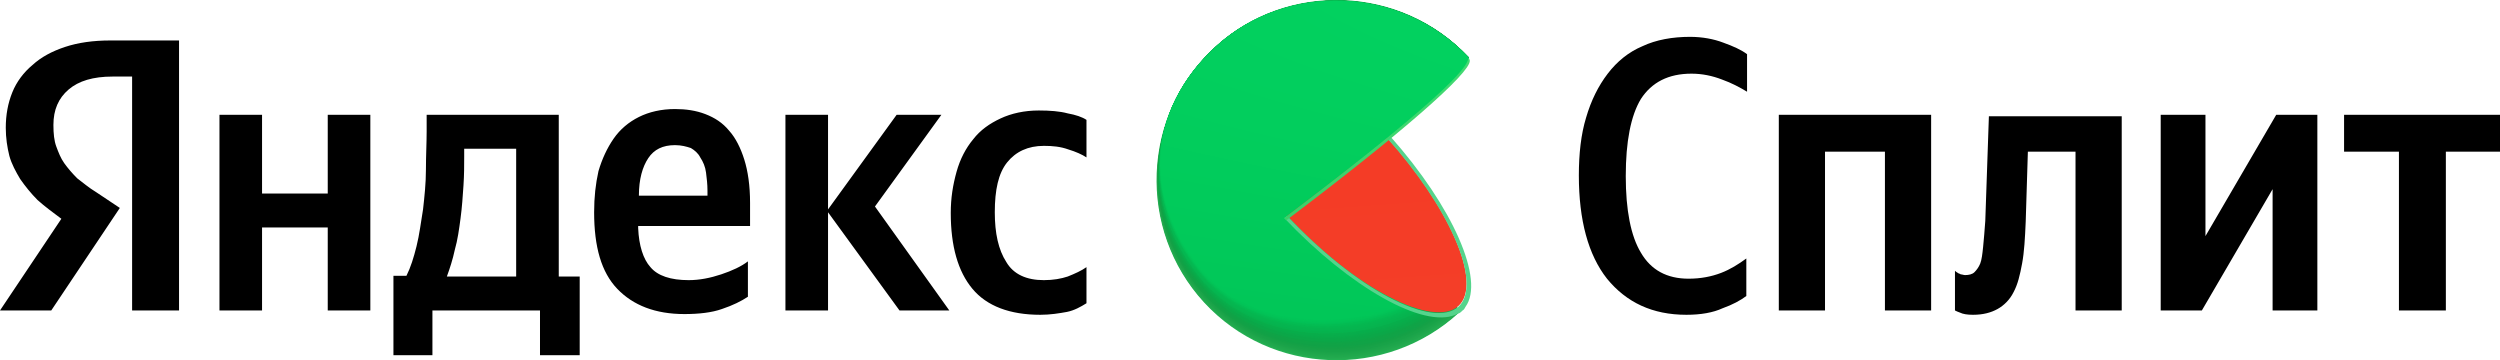 <?xml version="1.0" encoding="UTF-8"?> <svg xmlns="http://www.w3.org/2000/svg" viewBox="0 0 210.752 30.368" fill="none"><path d="M45.522 29.945V26.172H36.454V29.945H33.167V23.251H34.263C34.628 22.52 34.871 21.729 35.115 20.755C35.358 19.782 35.48 18.747 35.663 17.652C35.784 16.556 35.906 15.461 35.906 14.305C35.906 13.148 35.967 12.053 35.967 11.079V9.679H47.104V23.311H48.869V29.945H45.522ZM11.259 6.454H9.494C7.851 6.454 6.634 6.819 5.781 7.549C4.929 8.28 4.503 9.253 4.503 10.531C4.503 11.262 4.564 11.87 4.747 12.357C4.929 12.844 5.112 13.331 5.416 13.757C5.721 14.183 6.086 14.609 6.512 15.035C6.999 15.4 7.486 15.826 8.094 16.191L10.102 17.53L4.321 26.172H0L5.173 18.443C4.443 17.895 3.773 17.408 3.165 16.861C2.617 16.313 2.13 15.704 1.704 15.096C1.339 14.487 0.974 13.818 0.791 13.148C0.609 12.418 0.487 11.627 0.487 10.775C0.487 9.679 0.669 8.706 1.035 7.793C1.4 6.88 2.008 6.089 2.739 5.48C3.469 4.811 4.382 4.324 5.477 3.959C6.573 3.594 7.851 3.411 9.311 3.411H15.093V26.172H11.137V6.454H11.259ZM53.798 19.234C53.859 20.695 54.224 21.851 54.833 22.52C55.441 23.251 56.537 23.616 58.058 23.616C58.971 23.616 59.884 23.433 60.797 23.129C61.71 22.825 62.501 22.459 63.049 22.033V25.016C62.501 25.381 61.771 25.746 60.858 26.05C60.006 26.354 58.91 26.476 57.693 26.476C55.259 26.476 53.372 25.746 52.034 24.346C50.695 22.946 50.086 20.816 50.086 17.895C50.086 16.617 50.208 15.522 50.451 14.426C50.756 13.392 51.182 12.479 51.729 11.688C52.277 10.896 53.007 10.288 53.859 9.862C54.711 9.436 55.746 9.192 56.902 9.192C57.815 9.192 58.667 9.314 59.458 9.618C60.249 9.923 60.919 10.349 61.466 11.018C62.014 11.627 62.44 12.479 62.744 13.453C63.049 14.426 63.231 15.643 63.231 17.104V19.051H53.798V19.234ZM31.22 9.679V26.172H27.629V19.173H22.091V26.172H18.501V9.679H22.091V16.313H27.629V9.679H31.22ZM69.804 17.895V26.172H66.213V9.679H69.804V17.652L75.586 9.679H79.359L73.76 17.408L80.028 26.172H75.829L69.804 17.895ZM87.696 26.537C85.14 26.537 83.193 25.807 81.976 24.346C80.758 22.885 80.15 20.755 80.15 17.956C80.15 16.678 80.332 15.583 80.637 14.487C80.941 13.392 81.428 12.479 82.036 11.748C82.645 10.957 83.436 10.41 84.349 9.984C85.262 9.558 86.357 9.314 87.574 9.314C88.487 9.314 89.339 9.375 90.009 9.558C90.678 9.679 91.226 9.862 91.591 10.105V13.27C91.226 13.026 90.678 12.783 90.07 12.6C89.4 12.357 88.731 12.296 88 12.296C86.662 12.296 85.627 12.783 84.897 13.696C84.166 14.609 83.862 16.009 83.862 17.895C83.862 19.66 84.166 21.06 84.836 22.094C85.444 23.129 86.54 23.616 88 23.616C88.792 23.616 89.461 23.494 90.009 23.311C90.617 23.068 91.165 22.825 91.591 22.52V25.563C91.104 25.868 90.557 26.172 89.948 26.294C89.279 26.415 88.548 26.537 87.696 26.537ZM43.513 12.54H39.132V13.209C39.132 13.939 39.132 14.731 39.071 15.643C39.01 16.556 38.949 17.469 38.827 18.382C38.706 19.295 38.584 20.208 38.34 21.06C38.158 21.912 37.914 22.642 37.671 23.311H43.513V12.54ZM56.902 12.235C55.867 12.235 55.137 12.6 54.65 13.331C54.164 14.061 53.859 15.096 53.859 16.495H59.641V16.069C59.641 15.522 59.58 15.035 59.519 14.548C59.458 14.061 59.275 13.635 59.032 13.27C58.849 12.905 58.545 12.661 58.241 12.479C57.876 12.357 57.45 12.235 56.902 12.235Z" fill="black"></path><path d="M112.709 15.218L123.055 26.294L122.994 26.354C116.847 32.014 107.171 31.649 101.511 25.502C95.851 19.356 96.217 9.679 102.363 4.02C108.449 -1.64 118.125 -1.275 123.785 4.811L112.709 15.218Z" fill="url(#paint0_radial_64_1362)"></path><path d="M102.424 4.081C108.51 -1.518 118.186 -1.214 123.846 4.872C123.846 4.872 113.013 14.974 112.709 15.218C112.709 15.218 114.413 17.104 114.352 17.104L123.055 26.233L122.994 26.294C116.908 31.893 107.232 31.528 101.572 25.442C95.912 19.356 96.277 9.741 102.424 4.081Z" fill="url(#paint1_radial_64_1362)"></path><path d="M102.424 4.081C108.51 -1.518 118.125 -1.153 123.846 4.932C123.846 4.932 113.317 14.791 112.709 15.278C112.648 15.278 114.291 17.104 114.291 17.165L123.055 26.233L122.994 26.294C116.908 31.893 107.232 31.528 101.572 25.442C95.912 19.295 96.277 9.741 102.424 4.081Z" fill="url(#paint2_radial_64_1362)"></path><path d="M102.424 4.02C108.51 -1.579 118.125 -1.214 123.785 4.872C123.785 4.872 113.561 14.548 112.587 15.278C112.527 15.339 114.109 17.104 114.048 17.165C114.048 17.165 122.933 26.172 122.872 26.172L122.811 26.233C116.787 31.771 107.049 31.467 101.45 25.381C95.912 19.234 96.277 9.679 102.424 4.02Z" fill="url(#paint3_radial_64_1362)"></path><path d="M102.424 4.02C108.51 -1.579 118.125 -1.214 123.785 4.872C123.785 4.872 113.865 14.305 112.587 15.278C112.527 15.339 114.048 17.104 113.987 17.165L122.933 26.111L122.872 26.172C116.847 31.649 107.11 31.406 101.511 25.32C95.973 19.173 96.277 9.679 102.424 4.02Z" fill="url(#paint4_radial_64_1362)"></path><path d="M102.424 4.02C108.449 -1.518 118.125 -1.214 123.785 4.872C123.785 4.933 114.17 14.061 112.587 15.278C112.527 15.339 113.987 17.043 113.865 17.165C113.865 17.165 122.933 25.989 122.872 25.989L122.811 26.05C116.787 31.527 107.049 31.284 101.511 25.198C95.973 19.112 96.277 9.679 102.424 4.02Z" fill="url(#paint5_radial_64_1362)"></path><path d="M102.424 4.02C108.449 -1.518 118.065 -1.214 123.785 4.872C123.785 4.933 114.474 13.818 112.587 15.278C112.466 15.339 113.865 17.043 113.744 17.165L122.872 25.928L122.811 25.989C116.847 31.406 107.11 31.223 101.511 25.137C95.973 19.112 96.277 9.679 102.424 4.02Z" fill="url(#paint6_radial_64_1362)"></path><path d="M102.424 4.02C108.449 -1.518 118.065 -1.214 123.785 4.872C123.846 4.933 114.778 13.574 112.527 15.339C112.405 15.461 113.744 17.104 113.622 17.165C113.622 17.165 122.872 25.868 122.811 25.868L122.751 25.928C116.787 31.284 107.049 31.162 101.511 25.076C95.973 19.052 96.277 9.679 102.424 4.02Z" fill="url(#paint7_radial_64_1362)"></path><path d="M102.484 4.019C108.509 -1.458 118.125 -1.214 123.785 4.872C123.846 4.933 115.083 13.331 112.527 15.339C112.405 15.461 113.682 17.043 113.499 17.165L122.81 25.807L122.75 25.868C116.786 31.223 107.048 31.101 101.51 25.016C96.033 18.99 96.276 9.679 102.484 4.019Z" fill="url(#paint8_radial_64_1362)"></path><path d="M102.484 4.019C108.509 -1.458 118.065 -1.214 123.785 4.872C123.846 4.933 115.387 13.148 112.527 15.339C112.344 15.461 113.561 17.043 113.439 17.165C113.439 17.165 122.811 25.685 122.811 25.746L122.751 25.807C116.847 31.101 107.049 31.041 101.572 24.955C96.034 18.93 96.276 9.679 102.484 4.019Z" fill="url(#paint9_radial_64_1362)"></path><path d="M102.484 3.959C108.448 -1.518 118.065 -1.275 123.785 4.811C123.846 4.872 115.69 12.844 112.465 15.278C112.282 15.4 113.438 16.983 113.256 17.104C113.256 17.104 122.75 25.563 122.75 25.624L122.689 25.685C116.786 30.919 106.988 30.919 101.51 24.833C96.033 18.869 96.276 9.68 102.484 3.959Z" fill="url(#paint10_radial_64_1362)"></path><path d="M102.484 3.959C108.448 -1.518 118.065 -1.275 123.785 4.872C123.846 4.933 115.994 12.661 112.465 15.4C112.282 15.522 113.378 17.104 113.134 17.226L122.689 25.624L122.628 25.685C116.725 30.919 106.988 30.858 101.51 24.833C96.033 18.808 96.276 9.619 102.484 3.959Z" fill="url(#paint11_radial_64_1362)"></path><path d="M102.486 3.959C108.45 -1.458 118.065 -1.214 123.785 4.872C123.846 4.933 116.3 12.418 112.466 15.4C112.284 15.582 113.318 17.043 113.075 17.226C113.075 17.226 122.751 25.563 122.69 25.563L122.629 25.624C116.787 30.797 106.989 30.797 101.512 24.772C96.095 18.747 96.278 9.618 102.486 3.959Z" fill="url(#paint12_radial_64_1362)"></path><path d="M102.486 3.959C108.45 -1.458 118.004 -1.214 123.725 4.871C123.786 4.932 116.605 12.174 112.345 15.4C112.101 15.582 113.075 17.043 112.831 17.226L122.569 25.502C122.569 25.502 122.508 25.502 122.508 25.563C116.666 30.675 106.867 30.736 101.39 24.711C96.096 18.686 96.278 9.618 102.486 3.959Z" fill="url(#paint13_radial_64_1362)"></path><path d="M102.546 3.959C108.51 -1.458 118.065 -1.214 123.785 4.872C123.846 4.933 116.908 11.992 112.405 15.4C112.161 15.583 113.075 17.043 112.831 17.226C112.831 17.226 122.69 25.381 122.629 25.442C122.629 25.442 122.569 25.442 122.569 25.502C116.787 30.614 106.928 30.675 101.511 24.651C96.095 18.626 96.277 9.619 102.546 3.959Z" fill="url(#paint14_radial_64_1362)"></path><path d="M102.546 3.959C108.51 -1.458 118.065 -1.214 123.785 4.872C123.846 4.993 117.213 11.749 112.405 15.4C112.161 15.583 113.013 16.982 112.709 17.226C112.709 17.226 122.629 25.32 122.629 25.381C122.629 25.381 122.568 25.381 122.568 25.442C116.787 30.493 106.928 30.614 101.511 24.59C96.095 18.565 96.277 9.619 102.546 3.959Z" fill="url(#paint15_radial_64_1362)"></path><path d="M102.547 3.959C108.45 -1.397 118.005 -1.214 123.787 4.871C123.847 4.993 117.579 11.505 112.406 15.461C112.102 15.643 112.893 17.043 112.589 17.287C112.589 17.287 122.63 25.32 122.569 25.32C122.569 25.32 122.509 25.32 122.509 25.381C116.727 30.371 106.929 30.554 101.513 24.529C96.157 18.565 96.279 9.618 102.547 3.959Z" fill="url(#paint16_radial_64_1362)"></path><path d="M102.546 3.898C108.449 -1.457 118.004 -1.275 123.785 4.811C123.846 4.933 117.822 11.201 112.345 15.4C112.04 15.643 112.77 16.983 112.466 17.226C112.466 17.226 122.568 25.198 122.508 25.198C122.508 25.198 122.447 25.198 122.447 25.259C116.726 30.25 106.867 30.432 101.451 24.407C96.156 18.504 96.278 9.619 102.546 3.898Z" fill="url(#paint17_radial_64_1362)"></path><path d="M102.546 3.898C108.449 -1.457 118.004 -1.275 123.725 4.811C123.786 4.933 118.126 10.958 112.284 15.4C111.979 15.644 112.649 16.922 112.284 17.226C112.284 17.226 122.508 25.077 122.447 25.137C122.447 25.137 122.386 25.137 122.386 25.198C116.665 30.128 106.806 30.371 101.451 24.346C96.156 18.443 96.278 9.619 102.546 3.898Z" fill="url(#paint18_radial_64_1362)"></path><path d="M102.546 3.898C108.449 -1.457 118.004 -1.275 123.725 4.811C123.786 4.933 118.43 10.714 112.284 15.4C111.979 15.644 112.527 16.922 112.223 17.226C112.223 17.226 122.508 25.016 122.447 25.077C122.447 25.077 122.386 25.077 122.386 25.137C116.665 30.006 106.806 30.31 101.451 24.285C96.156 18.382 96.278 9.558 102.546 3.898Z" fill="url(#paint19_radial_64_1362)"></path><path d="M102.607 3.898C108.51 -1.397 118.004 -1.275 123.785 4.872C123.846 4.993 118.795 10.592 112.283 15.522C111.918 15.765 112.466 17.043 112.101 17.287C112.101 17.287 122.508 25.016 122.447 25.077C122.447 25.077 122.386 25.077 122.386 25.137C116.726 30.006 106.806 30.31 101.512 24.285C96.217 18.321 96.278 9.558 102.607 3.898Z" fill="url(#paint20_radial_64_1362)"></path><path d="M102.607 3.898C108.449 -1.397 118.004 -1.275 123.785 4.872C123.907 4.993 119.099 10.349 112.283 15.522C111.918 15.826 112.404 16.982 111.978 17.287C111.978 17.287 122.446 24.955 122.385 24.955C122.385 24.955 122.324 24.955 122.324 25.016C116.664 29.823 106.744 30.128 101.45 24.164C96.216 18.26 96.278 9.558 102.607 3.898Z" fill="url(#paint21_radial_64_1362)"></path><path d="M102.608 3.898C108.45 -1.397 118.005 -1.214 123.787 4.871C123.908 4.993 119.405 10.105 112.284 15.522C111.919 15.826 112.345 16.982 111.919 17.287L122.448 24.894C122.448 24.894 122.387 24.894 122.387 24.955C116.727 29.702 106.868 30.067 101.573 24.103C96.218 18.199 96.279 9.558 102.608 3.898Z" fill="url(#paint22_radial_64_1362)"></path><path d="M102.607 3.898C108.449 -1.336 117.943 -1.214 123.785 4.872C123.907 4.993 119.707 9.862 112.221 15.522C111.856 15.826 112.161 16.982 111.735 17.287C111.735 17.287 122.385 24.772 122.324 24.833C122.324 24.833 122.263 24.833 122.263 24.894C116.664 29.641 106.744 30.006 101.45 24.042C96.216 18.139 96.278 9.558 102.607 3.898Z" fill="url(#paint23_radial_64_1362)"></path><path d="M102.607 3.837C108.45 -1.397 117.943 -1.275 123.725 4.811C123.846 4.933 119.952 9.558 112.162 15.522C111.736 15.826 112.04 16.922 111.614 17.287C111.614 17.287 122.326 24.712 122.265 24.772C122.265 24.772 122.204 24.772 122.204 24.833C116.605 29.519 106.685 29.945 101.451 23.981C96.278 18.078 96.278 9.558 102.607 3.837Z" fill="url(#paint24_radial_64_1362)"></path><path d="M102.607 3.837C108.45 -1.397 117.943 -1.275 123.725 4.811C123.846 4.994 120.256 9.314 112.162 15.522C111.736 15.826 111.979 16.922 111.493 17.287C111.493 17.287 122.326 24.651 122.265 24.712C122.265 24.712 122.204 24.712 122.204 24.772C116.605 29.398 106.685 29.884 101.451 23.92C96.278 18.017 96.278 9.558 102.607 3.837Z" fill="url(#paint25_radial_64_1362)"></path><path d="M102.669 3.837C108.511 -1.397 118.005 -1.275 123.787 4.811C123.908 4.994 120.621 9.132 112.162 15.522C111.736 15.887 111.919 16.922 111.371 17.287C111.371 17.287 122.265 24.59 122.204 24.59C122.204 24.59 122.143 24.59 122.143 24.651C116.605 29.276 106.625 29.763 101.391 23.799C96.279 18.017 96.279 9.558 102.669 3.837Z" fill="url(#paint26_radial_64_1362)"></path><path d="M102.667 3.837C108.448 -1.336 117.943 -1.275 123.785 4.811C123.907 4.993 120.924 8.889 112.16 15.522C111.674 15.887 111.795 16.861 111.308 17.287C111.308 17.287 122.324 24.468 122.263 24.529C122.263 24.529 122.202 24.529 122.202 24.59C116.664 29.154 106.744 29.702 101.51 23.738C96.277 17.956 96.276 9.558 102.667 3.837Z" fill="url(#paint27_radial_64_1362)"></path><path d="M102.667 3.837C108.448 -1.336 117.943 -1.275 123.785 4.811C123.907 4.993 121.229 8.645 112.161 15.583C111.674 15.948 111.735 16.922 111.187 17.348C111.187 17.348 122.263 24.468 122.203 24.529C122.203 24.529 122.142 24.529 122.142 24.59C116.664 29.093 106.684 29.702 101.45 23.799C96.338 17.896 96.276 9.497 102.667 3.837Z" fill="url(#paint28_radial_64_1362)"></path><path d="M102.667 3.837C108.448 -1.336 117.941 -1.275 123.723 4.872C123.845 5.054 121.471 8.462 112.099 15.644C111.612 16.009 111.612 16.982 111.065 17.408C111.065 17.408 122.263 24.468 122.203 24.529C122.203 24.529 122.142 24.529 122.142 24.59C116.664 29.093 106.683 29.702 101.51 23.798C96.337 17.834 96.276 9.497 102.667 3.837Z" fill="url(#paint29_radial_64_1362)"></path><path d="M102.668 3.776C108.45 -1.397 117.883 -1.336 123.725 4.811C123.846 4.994 121.778 8.158 112.04 15.583C111.553 15.948 111.432 16.921 110.884 17.347C110.884 17.347 122.143 24.346 122.082 24.407C122.082 24.407 122.021 24.407 122.021 24.468C116.544 28.91 106.563 29.519 101.39 23.677C96.339 17.773 96.278 9.497 102.668 3.776Z" fill="url(#paint30_radial_64_1362)"></path><path d="M102.668 3.776C108.45 -1.336 117.883 -1.336 123.725 4.811C123.846 4.994 122.082 7.975 112.04 15.583C111.493 16.009 111.371 16.861 110.762 17.347C110.762 17.347 122.143 24.285 122.021 24.285C122.021 24.285 121.96 24.285 121.96 24.346C116.544 28.728 106.502 29.397 101.39 23.555C96.339 17.713 96.278 9.497 102.668 3.776Z" fill="url(#paint31_radial_64_1362)"></path><path d="M102.667 3.776C108.387 -1.336 117.881 -1.275 123.724 4.811C123.845 4.994 122.385 7.732 112.039 15.583C111.491 16.009 111.308 16.861 110.7 17.287C110.7 17.287 122.141 24.103 122.08 24.164C122.08 24.164 122.02 24.164 122.02 24.225C116.603 28.607 106.623 29.276 101.45 23.434C96.398 17.652 96.277 9.497 102.667 3.776Z" fill="url(#paint32_radial_64_1362)"></path><path d="M102.729 3.776C108.45 -1.336 117.944 -1.275 123.787 4.811C123.908 4.994 122.751 7.489 112.04 15.644C111.492 16.07 111.249 16.922 110.58 17.348C110.58 17.348 122.142 24.103 122.021 24.164C122.021 24.164 121.96 24.164 121.96 24.225C116.544 28.546 106.563 29.276 101.451 23.434C96.4 17.591 96.278 9.497 102.729 3.776Z" fill="url(#paint33_radial_64_1362)"></path><path d="M102.729 3.776C108.45 -1.275 117.883 -1.275 123.725 4.811C123.907 5.054 122.994 7.245 111.979 15.643C111.371 16.069 111.066 16.86 110.458 17.347C110.458 17.347 122.082 24.042 122.021 24.103C122.021 24.103 121.96 24.103 121.96 24.163C116.605 28.424 106.563 29.215 101.451 23.372C96.4 17.53 96.278 9.497 102.729 3.776Z" fill="url(#paint34_radial_64_1362)"></path><path d="M102.729 3.776C108.45 -1.275 117.883 -1.275 123.725 4.811C123.907 5.054 123.299 7.001 111.979 15.643C111.371 16.069 111.006 16.86 110.336 17.347C110.336 17.347 122.082 23.981 121.96 24.042C121.96 24.042 121.899 24.042 121.899 24.103C116.544 28.363 106.502 29.154 101.451 23.311C96.4 17.469 96.278 9.497 102.729 3.776Z" fill="url(#paint35_radial_64_1362)"></path><path d="M102.727 3.776C108.448 -1.275 117.881 -1.275 123.724 4.811C123.906 5.054 123.602 6.819 111.917 15.643C111.308 16.13 110.882 16.86 110.152 17.347C110.152 17.347 121.958 23.859 121.898 23.92C121.898 23.92 121.837 23.92 121.837 23.981C116.481 28.18 106.44 29.032 101.389 23.19C96.459 17.469 96.276 9.436 102.727 3.776Z" fill="url(#paint36_radial_64_1362)"></path><path d="M102.728 3.715C108.449 -1.336 117.822 -1.336 123.725 4.811C123.907 5.054 123.907 6.576 111.918 15.704C111.309 16.191 110.762 16.861 110.092 17.408C110.092 17.408 121.958 23.859 121.898 23.92C121.898 23.92 121.837 23.92 121.837 23.981C116.542 28.18 106.502 29.032 101.45 23.19C96.46 17.408 96.277 9.436 102.728 3.715Z" fill="url(#paint37_radial_64_1362)"></path><path d="M102.728 3.715C108.388 -1.275 117.82 -1.336 123.724 4.811C123.906 5.054 124.211 6.332 111.918 15.704C111.249 16.191 110.7 16.861 109.97 17.408C109.97 17.408 121.958 23.798 121.837 23.859C121.837 23.859 121.776 23.859 121.776 23.92C116.481 28.058 106.44 28.971 101.389 23.129C96.459 17.347 96.277 9.436 102.728 3.715Z" fill="url(#paint38_radial_64_1362)"></path><path d="M102.789 3.715C108.449 -1.275 117.883 -1.336 123.725 4.811C123.907 5.054 124.515 6.089 111.918 15.704C111.249 16.191 110.64 16.861 109.91 17.408C109.91 17.408 121.959 23.738 121.899 23.798C121.899 23.798 121.837 23.798 121.837 23.859C116.603 27.937 106.502 28.91 101.511 23.068C96.521 17.287 96.277 9.436 102.789 3.715Z" fill="url(#paint39_radial_64_1362)"></path><path d="M102.789 3.715C108.449 -1.275 117.883 -1.336 123.725 4.811C123.907 5.054 124.82 5.845 111.857 15.704C111.188 16.252 110.518 16.8 109.727 17.408C109.727 17.408 121.899 23.677 121.777 23.738C121.777 23.738 121.716 23.738 121.716 23.798C116.482 27.876 106.38 28.789 101.389 23.007C96.521 17.226 96.277 9.436 102.789 3.715Z" fill="url(#paint40_radial_64_1362)"></path><path d="M109.606 17.408C109.606 17.408 121.839 23.555 121.778 23.677C116.544 27.693 106.441 28.728 101.451 22.886C96.522 17.165 96.277 9.436 102.789 3.715C108.449 -1.275 117.822 -1.336 123.725 4.811C123.907 5.054 125.247 5.663 109.606 17.408Z" fill="url(#paint41_radial_64_1362)"></path><path d="M108.51 18.2C111.309 21.182 114.352 23.616 117.091 25.016C119.769 26.415 121.899 26.72 122.933 25.807C123.968 24.894 123.846 22.764 122.629 20.025C121.473 17.408 119.525 14.487 116.969 11.627C114.9 13.392 108.51 18.2 108.51 18.2Z" fill="url(#paint42_linear_64_1362)"></path><path d="M117.212 11.505C117.151 11.566 117.09 11.627 116.968 11.688C119.463 14.487 121.472 17.469 122.628 20.086C123.845 22.825 123.967 24.955 122.932 25.868C121.898 26.781 119.768 26.476 117.09 25.077C114.351 23.616 111.309 21.182 108.51 18.2C108.449 18.26 108.387 18.321 108.266 18.382C113.864 24.286 120.011 27.694 122.689 26.537C122.75 26.476 122.872 26.476 122.932 26.416C122.932 26.416 122.932 26.416 122.993 26.416C123.115 26.355 123.176 26.294 123.298 26.172C123.419 26.111 123.48 25.99 123.541 25.868C125.184 23.616 122.506 17.469 117.212 11.505Z" fill="url(#paint43_linear_64_1362)"></path><path d="M108.448 18.565L108.266 18.382C123.298 7.002 123.724 5.419 123.785 4.872C123.785 4.872 123.906 4.993 123.906 5.115C123.967 6.15 118.124 11.262 108.448 18.565Z" fill="url(#paint44_linear_64_1362)"></path><path d="M142.165 26.537C139.305 26.537 137.114 25.502 135.471 23.494C133.889 21.486 133.098 18.564 133.098 14.791C133.098 12.965 133.28 11.322 133.706 9.923C134.132 8.462 134.741 7.245 135.532 6.21C136.323 5.176 137.297 4.384 138.453 3.898C139.609 3.35 141.009 3.106 142.47 3.106C143.504 3.106 144.478 3.289 145.269 3.593C146.121 3.898 146.791 4.202 147.278 4.567V7.732C146.669 7.367 145.999 7.001 145.147 6.697C144.356 6.393 143.504 6.21 142.591 6.21C140.644 6.21 139.244 6.94 138.331 8.34C137.479 9.74 137.053 11.931 137.053 14.852C137.053 17.712 137.479 19.903 138.331 21.303C139.183 22.764 140.522 23.494 142.348 23.494C143.383 23.494 144.295 23.311 145.087 23.007C145.878 22.703 146.547 22.277 147.217 21.79V24.954C146.73 25.32 146.06 25.685 145.208 25.989C144.417 26.354 143.383 26.537 142.165 26.537ZM162.796 9.679V26.172H158.901V12.783H153.85V26.172H149.955V9.679H162.796ZM164.805 22.824C164.865 22.885 164.926 22.946 165.048 23.007C165.109 23.068 165.231 23.068 165.291 23.129C165.413 23.129 165.535 23.19 165.657 23.19C165.961 23.19 166.265 23.129 166.448 22.946C166.63 22.764 166.813 22.52 166.935 22.216C167.056 21.912 167.117 21.425 167.178 20.816C167.239 20.208 167.3 19.477 167.361 18.625L167.665 9.801H178.863V26.172H174.968V12.783H170.951L170.769 18.686C170.708 20.086 170.647 21.242 170.464 22.216C170.282 23.19 170.099 23.981 169.734 24.65C169.43 25.259 168.943 25.746 168.395 26.05C167.847 26.354 167.178 26.537 166.326 26.537C165.839 26.537 165.474 26.476 165.231 26.354C165.048 26.293 164.926 26.232 164.805 26.172V22.824ZM185.922 9.679V19.903L191.886 9.679H195.355V26.172H191.582V15.947L185.618 26.172H182.149V9.679H185.922ZM206.188 12.783V26.172H202.232V12.783H197.607V9.679H210.752V12.783H206.188Z" fill="black"></path><defs><radialGradient id="paint0_radial_64_1362" cx="0" cy="0" r="1" gradientUnits="userSpaceOnUse" gradientTransform="translate(683.627 27.739) scale(527.162 64.859)"><stop stop-color="#00A84C"></stop><stop offset="0.285" stop-color="#10AC4F"></stop><stop offset="0.667" stop-color="#20AF52"></stop><stop offset="0.974" stop-color="#25B053"></stop></radialGradient><radialGradient id="paint1_radial_64_1362" cx="0" cy="0" r="1" gradientUnits="userSpaceOnUse" gradientTransform="translate(681.824 26.764) scale(558.769 68.448)"><stop stop-color="#00AA4D"></stop><stop offset="0.253" stop-color="#0FAC4F"></stop><stop offset="0.633" stop-color="#1EAD50"></stop><stop offset="0.931" stop-color="#24AE51"></stop><stop offset="0.974" stop-color="#24AE51"></stop></radialGradient><radialGradient id="paint2_radial_64_1362" cx="0" cy="0" r="1" gradientUnits="userSpaceOnUse" gradientTransform="translate(681.845 25.904) rotate(0.014) scale(590.621 71.655)"><stop stop-color="#00AC4E"></stop><stop offset="0.231" stop-color="#0DAC4F"></stop><stop offset="0.627" stop-color="#1DAC50"></stop><stop offset="0.931" stop-color="#23AC50"></stop><stop offset="0.974" stop-color="#23AC50"></stop></radialGradient><radialGradient id="paint3_radial_64_1362" cx="0" cy="0" r="1" gradientUnits="userSpaceOnUse" gradientTransform="translate(683.459 25.278) rotate(0.021) scale(623.857 74.813)"><stop stop-color="#00AE4F"></stop><stop offset="0.206" stop-color="#0BAD4F"></stop><stop offset="0.621" stop-color="#1CAB4E"></stop><stop offset="0.931" stop-color="#22AA4E"></stop><stop offset="0.974" stop-color="#22AA4E"></stop></radialGradient><radialGradient id="paint4_radial_64_1362" cx="0" cy="0" r="1" gradientUnits="userSpaceOnUse" gradientTransform="translate(683.209 24.627) rotate(0.029) scale(657.249 78.078)"><stop stop-color="#00B050"></stop><stop offset="0.178" stop-color="#09AE4F"></stop><stop offset="0.613" stop-color="#1BAA4E"></stop><stop offset="0.931" stop-color="#21A84D"></stop><stop offset="0.974" stop-color="#21A84D"></stop></radialGradient><radialGradient id="paint5_radial_64_1362" cx="0" cy="0" r="1" gradientUnits="userSpaceOnUse" gradientTransform="translate(683.767 23.788) rotate(0.036) scale(690.161 81.487)"><stop stop-color="#00B252"></stop><stop offset="0.147" stop-color="#07AF50"></stop><stop offset="0.604" stop-color="#1AA84C"></stop><stop offset="0.931" stop-color="#20A64B"></stop><stop offset="0.974" stop-color="#20A64B"></stop></radialGradient><radialGradient id="paint6_radial_64_1362" cx="0" cy="0" r="1" gradientUnits="userSpaceOnUse" gradientTransform="translate(683.809 23.04) rotate(0.043) scale(723.292 84.706)"><stop stop-color="#00B453"></stop><stop offset="0.129" stop-color="#06B151"></stop><stop offset="0.601" stop-color="#19A74C"></stop><stop offset="0.931" stop-color="#20A44A"></stop><stop offset="0.974" stop-color="#20A44A"></stop></radialGradient><radialGradient id="paint7_radial_64_1362" cx="0" cy="0" r="1" gradientUnits="userSpaceOnUse" gradientTransform="translate(683.63 22.273) rotate(0.05) scale(756.781 87.883)"><stop stop-color="#00B654"></stop><stop offset="0.092" stop-color="#04B352"></stop><stop offset="0.59" stop-color="#18A74B"></stop><stop offset="0.931" stop-color="#1FA248"></stop><stop offset="0.974" stop-color="#1FA248"></stop></radialGradient><radialGradient id="paint8_radial_64_1362" cx="0" cy="0" r="1" gradientUnits="userSpaceOnUse" gradientTransform="translate(684.164 21.441) rotate(0.058) scale(791.483 91.034)"><stop stop-color="#00B855"></stop><stop offset="0.049" stop-color="#02B654"></stop><stop offset="0.577" stop-color="#17A64A"></stop><stop offset="0.931" stop-color="#1EA047"></stop><stop offset="0.974" stop-color="#1EA047"></stop></radialGradient><radialGradient id="paint9_radial_64_1362" cx="0" cy="0" r="1" gradientUnits="userSpaceOnUse" gradientTransform="translate(684.151 20.791) rotate(0.065) scale(825.798 94.138)"><stop stop-color="#00BA56"></stop><stop offset="0.001" stop-color="#00BA56"></stop><stop offset="0.563" stop-color="#15A54A"></stop><stop offset="0.931" stop-color="#1D9E45"></stop><stop offset="0.974" stop-color="#1D9E45"></stop></radialGradient><radialGradient id="paint10_radial_64_1362" cx="0" cy="0" r="1" gradientUnits="userSpaceOnUse" gradientTransform="translate(683.752 20.272) rotate(0.072) scale(859.919 97.215)"><stop stop-color="#00BC57"></stop><stop offset="0.036" stop-color="#01BA56"></stop><stop offset="0.582" stop-color="#15A448"></stop><stop offset="0.931" stop-color="#1C9C43"></stop><stop offset="0.974" stop-color="#1C9C43"></stop></radialGradient><radialGradient id="paint11_radial_64_1362" cx="0" cy="0" r="1" gradientUnits="userSpaceOnUse" gradientTransform="translate(683.852 19.415) rotate(0.079) scale(894.591 100.061)"><stop stop-color="#01BE58"></stop><stop offset="0.081" stop-color="#04BA55"></stop><stop offset="0.604" stop-color="#15A347"></stop><stop offset="0.931" stop-color="#1B9A42"></stop><stop offset="0.974" stop-color="#1B9A42"></stop></radialGradient><radialGradient id="paint12_radial_64_1362" cx="0" cy="0" r="1" gradientUnits="userSpaceOnUse" gradientTransform="translate(684.682 18.524) rotate(0.087) scale(930.309 103.199)"><stop stop-color="#01C059"></stop><stop offset="0.117" stop-color="#05B955"></stop><stop offset="0.622" stop-color="#14A146"></stop><stop offset="0.931" stop-color="#1A9840"></stop><stop offset="0.974" stop-color="#1A9840"></stop></radialGradient><radialGradient id="paint13_radial_64_1362" cx="0" cy="0" r="1" gradientUnits="userSpaceOnUse" gradientTransform="translate(685.956 17.816) rotate(0.094) scale(967.172 106.151)"><stop stop-color="#01C25B"></stop><stop offset="0.145" stop-color="#06B955"></stop><stop offset="0.636" stop-color="#14A045"></stop><stop offset="0.931" stop-color="#19963F"></stop><stop offset="0.974" stop-color="#19963F"></stop></radialGradient><radialGradient id="paint14_radial_64_1362" cx="0" cy="0" r="1" gradientUnits="userSpaceOnUse" gradientTransform="translate(684.807 17.115) rotate(0.102) scale(1001.36 108.971)"><stop stop-color="#01C45C"></stop><stop offset="0.166" stop-color="#06B955"></stop><stop offset="0.648" stop-color="#139E44"></stop><stop offset="0.931" stop-color="#18943D"></stop><stop offset="0.974" stop-color="#18943D"></stop></radialGradient><radialGradient id="paint15_radial_64_1362" cx="0" cy="0" r="1" gradientUnits="userSpaceOnUse" gradientTransform="translate(684.845 16.386) rotate(0.11) scale(1037.19 111.817)"><stop stop-color="#01C65D"></stop><stop offset="0.182" stop-color="#06B955"></stop><stop offset="0.657" stop-color="#129D43"></stop><stop offset="0.931" stop-color="#17923C"></stop><stop offset="0.974" stop-color="#17923C"></stop></radialGradient><radialGradient id="paint16_radial_64_1362" cx="0" cy="0" r="1" gradientUnits="userSpaceOnUse" gradientTransform="translate(684.986 15.578) rotate(0.117) scale(1074.15 114.723)"><stop stop-color="#01C85E"></stop><stop offset="0.192" stop-color="#07BA55"></stop><stop offset="0.665" stop-color="#139B41"></stop><stop offset="0.931" stop-color="#17903A"></stop><stop offset="0.974" stop-color="#17903A"></stop></radialGradient><radialGradient id="paint17_radial_64_1362" cx="0" cy="0" r="1" gradientUnits="userSpaceOnUse" gradientTransform="translate(685.166 15.01) rotate(0.125) scale(1110.16 117.393)"><stop stop-color="#01CA5F"></stop><stop offset="0.196" stop-color="#06BB55"></stop><stop offset="0.67" stop-color="#129A40"></stop><stop offset="0.931" stop-color="#168E38"></stop><stop offset="0.974" stop-color="#168E38"></stop></radialGradient><radialGradient id="paint18_radial_64_1362" cx="0" cy="0" r="1" gradientUnits="userSpaceOnUse" gradientTransform="translate(687.155 14.301) rotate(0.132) scale(1149.48 120.091)"><stop stop-color="#01CC60"></stop><stop offset="0.196" stop-color="#06BC56"></stop><stop offset="0.673" stop-color="#11993F"></stop><stop offset="0.931" stop-color="#158C37"></stop><stop offset="0.974" stop-color="#158C37"></stop></radialGradient><radialGradient id="paint19_radial_64_1362" cx="0" cy="0" r="1" gradientUnits="userSpaceOnUse" gradientTransform="translate(686.901 13.548) rotate(0.14) scale(1186.34 122.75)"><stop stop-color="#01CE61"></stop><stop offset="0.19" stop-color="#06BE56"></stop><stop offset="0.675" stop-color="#10983E"></stop><stop offset="0.931" stop-color="#148A35"></stop><stop offset="0.974" stop-color="#148A35"></stop></radialGradient><radialGradient id="paint20_radial_64_1362" cx="0" cy="0" r="1" gradientUnits="userSpaceOnUse" gradientTransform="translate(685.986 12.761) rotate(0.147) scale(1222.56 125.106)"><stop stop-color="#01D062"></stop><stop offset="0.177" stop-color="#05C058"></stop><stop offset="0.674" stop-color="#0F983E"></stop><stop offset="0.931" stop-color="#138834"></stop><stop offset="0.974" stop-color="#138834"></stop></radialGradient><radialGradient id="paint21_radial_64_1362" cx="0" cy="0" r="1" gradientUnits="userSpaceOnUse" gradientTransform="translate(686.475 11.984) rotate(0.156) scale(1259.51 128.022)"><stop stop-color="#01D264"></stop><stop offset="0.157" stop-color="#04C35A"></stop><stop offset="0.671" stop-color="#0E973D"></stop><stop offset="0.931" stop-color="#128632"></stop><stop offset="0.974" stop-color="#128632"></stop></radialGradient><radialGradient id="paint22_radial_64_1362" cx="0" cy="0" r="1" gradientUnits="userSpaceOnUse" gradientTransform="translate(686.085 11.167) rotate(0.163) scale(1297.95 130.618)"><stop stop-color="#01D465"></stop><stop offset="0.127" stop-color="#03C85D"></stop><stop offset="0.665" stop-color="#0D973D"></stop><stop offset="0.931" stop-color="#118431"></stop><stop offset="0.974" stop-color="#118431"></stop></radialGradient><radialGradient id="paint23_radial_64_1362" cx="0" cy="0" r="1" gradientUnits="userSpaceOnUse" gradientTransform="translate(686.427 10.296) rotate(0.171) scale(1335.01 133.043)"><stop stop-color="#01D666"></stop><stop offset="0.086" stop-color="#03CD60"></stop><stop offset="0.655" stop-color="#0C973D"></stop><stop offset="0.931" stop-color="#10822F"></stop><stop offset="0.974" stop-color="#10822F"></stop></radialGradient><radialGradient id="paint24_radial_64_1362" cx="0" cy="0" r="1" gradientUnits="userSpaceOnUse" gradientTransform="translate(687.969 9.868) rotate(0.178) scale(1377.67 135.132)"><stop stop-color="#01D867"></stop><stop offset="0.029" stop-color="#01D565"></stop><stop offset="0.64" stop-color="#0B983D"></stop><stop offset="0.931" stop-color="#0F802E"></stop><stop offset="0.974" stop-color="#0F802E"></stop></radialGradient><radialGradient id="paint25_radial_64_1362" cx="0" cy="0" r="1" gradientUnits="userSpaceOnUse" gradientTransform="translate(689.111 9.085) rotate(0.185) scale(1416.21 137.443)"><stop stop-color="#01DA68"></stop><stop offset="0.619" stop-color="#0A9A3E"></stop><stop offset="0.931" stop-color="#0E7E2C"></stop><stop offset="0.974" stop-color="#0E7E2C"></stop></radialGradient><radialGradient id="paint26_radial_64_1362" cx="0" cy="0" r="1" gradientUnits="userSpaceOnUse" gradientTransform="translate(687.076 8.404) rotate(0.194) scale(1451.32 139.86)"><stop stop-color="#01DC69"></stop><stop offset="0.587" stop-color="#0A9C3F"></stop><stop offset="0.931" stop-color="#0E7C2A"></stop><stop offset="0.974" stop-color="#0E7C2A"></stop></radialGradient><radialGradient id="paint27_radial_64_1362" cx="0" cy="0" r="1" gradientUnits="userSpaceOnUse" gradientTransform="translate(687.351 7.506) rotate(0.202) scale(1491.26 142.167)"><stop stop-color="#01DE6A"></stop><stop offset="0.54" stop-color="#08A243"></stop><stop offset="0.931" stop-color="#0D7A29"></stop><stop offset="0.974" stop-color="#0D7A29"></stop></radialGradient><radialGradient id="paint28_radial_64_1362" cx="0" cy="0" r="1" gradientUnits="userSpaceOnUse" gradientTransform="translate(687.759 6.821) rotate(0.21) scale(1531.32 143.937)"><stop stop-color="#01E06B"></stop><stop offset="0.466" stop-color="#07AA48"></stop><stop offset="0.931" stop-color="#0C7827"></stop><stop offset="0.974" stop-color="#0C7827"></stop></radialGradient><radialGradient id="paint29_radial_64_1362" cx="0" cy="0" r="1" gradientUnits="userSpaceOnUse" gradientTransform="translate(689.626 6.074) rotate(0.216) scale(1574.8 145.56)"><stop stop-color="#01E26D"></stop><stop offset="0.328" stop-color="#05BB53"></stop><stop offset="0.931" stop-color="#0B7626"></stop><stop offset="0.974" stop-color="#0B7626"></stop></radialGradient><radialGradient id="paint30_radial_64_1362" cx="0" cy="0" r="1" gradientUnits="userSpaceOnUse" gradientTransform="translate(690.441 5.501) rotate(0.225) scale(1613.46 147.65)"><stop stop-color="#01E46E"></stop><stop offset="0.017" stop-color="#01E26D"></stop><stop offset="0.931" stop-color="#0A7424"></stop><stop offset="0.974" stop-color="#0A7424"></stop></radialGradient><radialGradient id="paint31_radial_64_1362" cx="0" cy="0" r="1" gradientUnits="userSpaceOnUse" gradientTransform="translate(690.648 4.634) rotate(0.234) scale(1653.4 150.007)"><stop stop-color="#02E66F"></stop><stop offset="0.931" stop-color="#097223"></stop><stop offset="0.974" stop-color="#097223"></stop></radialGradient><radialGradient id="paint32_radial_64_1362" cx="0" cy="0" r="1" gradientUnits="userSpaceOnUse" gradientTransform="translate(691.095 3.856) rotate(0.242) scale(1695.68 152.148)"><stop stop-color="#02E870"></stop><stop offset="0.931" stop-color="#087021"></stop><stop offset="0.974" stop-color="#087021"></stop></radialGradient><radialGradient id="paint33_radial_64_1362" cx="0" cy="0" r="1" gradientUnits="userSpaceOnUse" gradientTransform="translate(689.355 3.131) rotate(0.25) scale(1732.28 153.572)"><stop stop-color="#02EA71"></stop><stop offset="0.931" stop-color="#076E1F"></stop><stop offset="0.974" stop-color="#076E1F"></stop></radialGradient><radialGradient id="paint34_radial_64_1362" cx="0" cy="0" r="1" gradientUnits="userSpaceOnUse" gradientTransform="translate(691.353 2.248) rotate(0.258) scale(1776.28 155.39)"><stop stop-color="#02EC72"></stop><stop offset="0.589" stop-color="#049C3E"></stop><stop offset="0.931" stop-color="#066C1E"></stop><stop offset="0.974" stop-color="#066C1E"></stop></radialGradient><radialGradient id="paint35_radial_64_1362" cx="0" cy="0" r="1" gradientUnits="userSpaceOnUse" gradientTransform="translate(691.409 1.581) rotate(0.266) scale(1816.87 156.842)"><stop stop-color="#02EE73"></stop><stop offset="0.412" stop-color="#03B64E"></stop><stop offset="0.931" stop-color="#056A1C"></stop><stop offset="0.974" stop-color="#056A1C"></stop></radialGradient><radialGradient id="paint36_radial_64_1362" cx="0" cy="0" r="1" gradientUnits="userSpaceOnUse" gradientTransform="translate(692.227 0.774) rotate(0.275) scale(1858.46 158.721)"><stop stop-color="#02F074"></stop><stop offset="0.316" stop-color="#03C558"></stop><stop offset="0.931" stop-color="#05681B"></stop><stop offset="0.974" stop-color="#05681B"></stop></radialGradient><radialGradient id="paint37_radial_64_1362" cx="0" cy="0" r="1" gradientUnits="userSpaceOnUse" gradientTransform="translate(692.587 0.269) rotate(0.281) scale(1899.84 159.361)"><stop stop-color="#02F276"></stop><stop offset="0.257" stop-color="#02CF5F"></stop><stop offset="0.824" stop-color="#047725"></stop><stop offset="0.931" stop-color="#046619"></stop><stop offset="0.974" stop-color="#046619"></stop></radialGradient><radialGradient id="paint38_radial_64_1362" cx="0" cy="0" r="1" gradientUnits="userSpaceOnUse" gradientTransform="translate(692.518 -0.403) rotate(0.29) scale(1939.88 160.833)"><stop stop-color="#02F477"></stop><stop offset="0.218" stop-color="#02D764"></stop><stop offset="0.688" stop-color="#038D33"></stop><stop offset="0.931" stop-color="#036418"></stop><stop offset="0.974" stop-color="#036418"></stop></radialGradient><radialGradient id="paint39_radial_64_1362" cx="0" cy="0" r="1" gradientUnits="userSpaceOnUse" gradientTransform="translate(694.015 -1.169) rotate(0.298) scale(1983.91 162.107)"><stop stop-color="#02F678"></stop><stop offset="0.19" stop-color="#02DD67"></stop><stop offset="0.591" stop-color="#029D3D"></stop><stop offset="0.931" stop-color="#026216"></stop><stop offset="0.974" stop-color="#026216"></stop></radialGradient><radialGradient id="paint40_radial_64_1362" cx="0" cy="0" r="1" gradientUnits="userSpaceOnUse" gradientTransform="translate(693.845 -1.876) rotate(0.307) scale(2023 163.271)"><stop stop-color="#02F879"></stop><stop offset="0.169" stop-color="#02E26A"></stop><stop offset="0.522" stop-color="#01A945"></stop><stop offset="0.931" stop-color="#016015"></stop><stop offset="0.974" stop-color="#016015"></stop></radialGradient><radialGradient id="paint41_radial_64_1362" cx="0" cy="0" r="1" gradientUnits="userSpaceOnUse" gradientTransform="translate(694.794 -2.713) rotate(0.316) scale(2064.22 164.603)"><stop stop-color="#02FA7A"></stop><stop offset="0.153" stop-color="#02E66D"></stop><stop offset="0.467" stop-color="#01B34B"></stop><stop offset="0.909" stop-color="#006216"></stop><stop offset="0.931" stop-color="#005E13"></stop></radialGradient><linearGradient id="paint42_linear_64_1362" x1="862.199" y1="204.569" x2="834.735" y2="-175.877" gradientUnits="userSpaceOnUse"><stop offset="0.101" stop-color="#FF8475"></stop><stop offset="0.241" stop-color="#FB6B5A"></stop><stop offset="0.424" stop-color="#F7513D"></stop><stop offset="0.606" stop-color="#F43E28"></stop><stop offset="0.786" stop-color="#F3331C"></stop><stop offset="0.961" stop-color="#F22F18"></stop></linearGradient><linearGradient id="paint43_linear_64_1362" x1="122.611" y1="5.67" x2="147.68" y2="212.356" gradientUnits="userSpaceOnUse"><stop offset="0.226" stop-color="#55D48C"></stop><stop offset="0.363" stop-color="#5AD68F"></stop><stop offset="0.517" stop-color="#67DB99"></stop><stop offset="0.681" stop-color="#7EE4A9"></stop><stop offset="0.849" stop-color="#9EF0BF"></stop><stop offset="0.851" stop-color="#9EF0BF"></stop></linearGradient><linearGradient id="paint44_linear_64_1362" x1="-19.717" y1="118.098" x2="25.712" y2="-97.289" gradientUnits="userSpaceOnUse"><stop stop-color="#01A938"></stop><stop offset="0.163" stop-color="#0DB142"></stop><stop offset="0.455" stop-color="#2BC85D"></stop><stop offset="0.84" stop-color="#5DEC89"></stop><stop offset="1" stop-color="#74FC9D"></stop></linearGradient></defs></svg> 